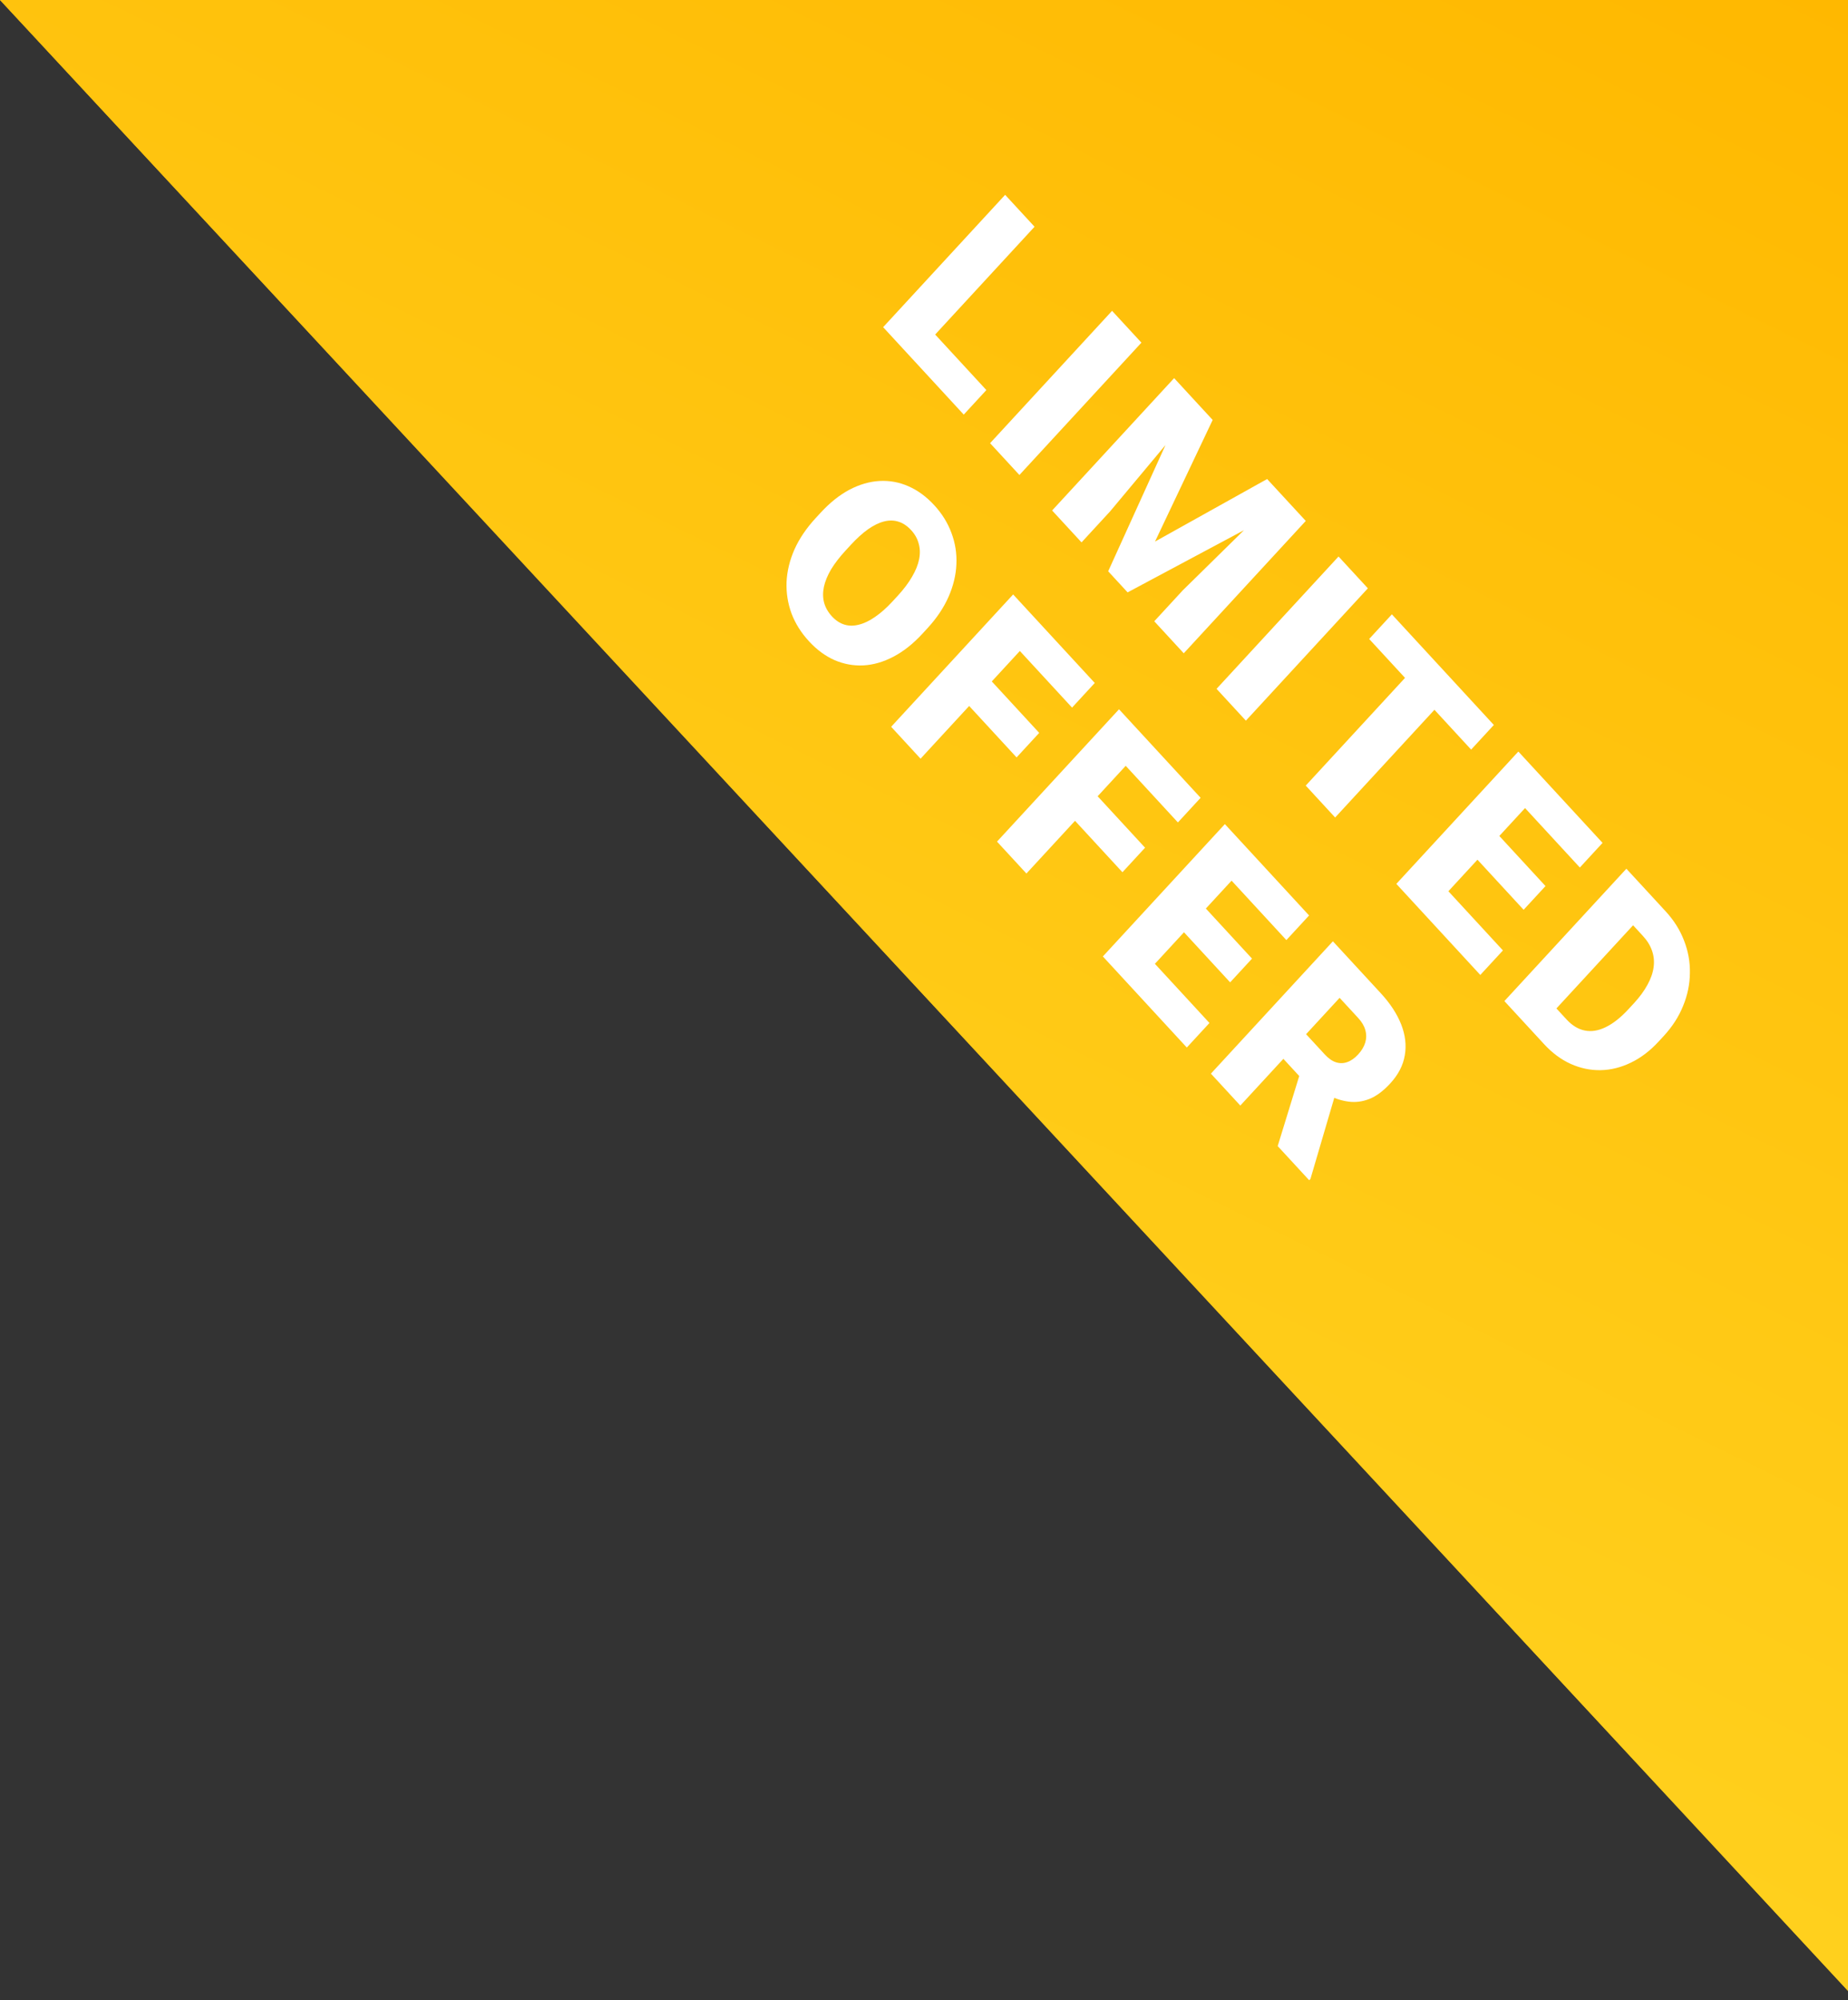 <?xml version="1.0" encoding="UTF-8"?>
<svg xmlns="http://www.w3.org/2000/svg" width="146" height="158" viewBox="0 0 146 158" fill="none">
  <rect x="0" y="0" width="146" height="158" fill="#333333" stroke="none"/>
  <path d="M146 157.254V0L0 0L146 157.254Z" fill="#FFB800"></path>
  <path d="M146 157.254V0L0 0L146 157.254Z" fill="url(#paint0_linear_684_1515)"></path>
  <path d="M77.927 30.81L76.14 32.748L71.268 27.464L73.055 25.526L77.927 30.81ZM81.734 17.909L72.095 28.362L69.772 25.842L79.41 15.389L81.734 17.909ZM90.177 27.065L80.538 37.518L78.221 35.005L87.859 24.552L90.177 27.065ZM93.912 31.117L95.806 33.17L91.251 42.776L100.109 37.837L102.002 39.89L89.087 46.789L87.551 45.124L93.912 31.117ZM92.761 29.867L94.72 31.993L87.696 40.4L85.446 42.841L83.122 40.321L92.761 29.867ZM101.194 39.014L103.161 41.146L93.522 51.6L91.192 49.072L93.442 46.631L101.194 39.014ZM108.068 46.469L98.43 56.922L96.113 54.409L105.751 43.956L108.068 46.469ZM115.121 54.117L105.482 64.571L103.159 62.051L112.797 51.598L115.121 54.117ZM118.02 57.262L116.226 59.208L108.17 50.47L109.964 48.525L118.02 57.262ZM118.738 75.07L116.95 77.008L111.813 71.437L113.601 69.498L118.738 75.07ZM122.279 61.881L112.641 72.334L110.317 69.814L119.956 59.361L122.279 61.881ZM122.101 69.987L120.373 71.86L115.898 67.007L117.626 65.133L122.101 69.987ZM126.609 66.576L124.815 68.522L119.658 62.929L121.452 60.984L126.609 66.576ZM121.984 82.467L119.846 80.148L121.646 78.224L123.771 80.529C124.213 81.007 124.692 81.297 125.208 81.397C125.729 81.503 126.278 81.414 126.856 81.132C127.443 80.849 128.046 80.373 128.663 79.703L129.081 79.251C129.544 78.748 129.904 78.257 130.16 77.779C130.424 77.3 130.585 76.838 130.643 76.393C130.705 75.943 130.663 75.51 130.517 75.094C130.376 74.682 130.135 74.292 129.795 73.924L127.651 71.597L129.445 69.652L131.589 71.978C132.243 72.686 132.728 73.457 133.046 74.29C133.372 75.123 133.527 75.979 133.509 76.86C133.5 77.741 133.322 78.605 132.973 79.452C132.633 80.299 132.121 81.093 131.437 81.835L131.033 82.273C130.354 83.01 129.621 83.565 128.836 83.939C128.054 84.317 127.26 84.513 126.452 84.528C125.645 84.542 124.857 84.377 124.089 84.032C123.33 83.688 122.628 83.166 121.984 82.467ZM130.815 71.138L121.176 81.591L118.853 79.071L128.491 68.618L130.815 71.138ZM73.262 49.635L72.871 50.059C72.134 50.858 71.369 51.463 70.574 51.875C69.789 52.287 69.001 52.514 68.211 52.557C67.425 52.595 66.666 52.456 65.934 52.141C65.206 51.82 64.532 51.325 63.915 50.654C63.292 49.98 62.831 49.245 62.531 48.45C62.24 47.656 62.11 46.83 62.141 45.974C62.18 45.117 62.388 44.26 62.763 43.403C63.147 42.547 63.707 41.718 64.444 40.919L64.835 40.496C65.572 39.696 66.335 39.089 67.125 38.672C67.92 38.26 68.707 38.033 69.489 37.99C70.279 37.947 71.038 38.086 71.766 38.406C72.503 38.727 73.183 39.225 73.805 39.9C74.423 40.57 74.877 41.302 75.169 42.097C75.469 42.891 75.599 43.717 75.559 44.574C75.524 45.425 75.316 46.282 74.937 47.144C74.557 48.005 73.999 48.836 73.262 49.635ZM70.515 47.503L70.919 47.065C71.395 46.548 71.772 46.048 72.051 45.564C72.337 45.081 72.525 44.619 72.613 44.179C72.701 43.738 72.691 43.324 72.58 42.937C72.479 42.549 72.28 42.195 71.984 41.874C71.675 41.539 71.342 41.316 70.985 41.206C70.632 41.092 70.254 41.084 69.853 41.185C69.451 41.285 69.028 41.491 68.582 41.802C68.145 42.113 67.688 42.527 67.211 43.044L66.808 43.482C66.335 43.994 65.954 44.49 65.662 44.968C65.38 45.447 65.19 45.907 65.093 46.347C65 46.792 65.005 47.208 65.106 47.596C65.212 47.989 65.42 48.352 65.728 48.687C66.024 49.008 66.351 49.223 66.708 49.334C67.066 49.444 67.448 49.446 67.853 49.341C68.264 49.24 68.69 49.037 69.131 48.73C69.581 48.424 70.043 48.015 70.515 47.503ZM82.367 49.472L72.728 59.926L70.405 57.406L80.043 46.953L82.367 49.472ZM82.102 57.887L80.315 59.825L75.906 55.044L77.693 53.105L82.102 57.887ZM86.491 53.945L84.697 55.891L79.911 50.7L81.705 48.755L86.491 53.945ZM90.73 58.543L81.092 68.996L78.768 66.476L88.407 56.023L90.73 58.543ZM90.465 66.957L88.678 68.895L84.269 64.114L86.056 62.175L90.465 66.957ZM94.854 63.015L93.06 64.961L88.274 59.77L90.068 57.825L94.854 63.015ZM95.552 80.801L93.764 82.74L88.627 77.169L90.415 75.23L95.552 80.801ZM99.094 67.613L89.455 78.066L87.131 75.546L96.77 65.093L99.094 67.613ZM98.915 75.718L97.187 77.592L92.712 72.739L94.44 70.865L98.915 75.718ZM103.423 72.308L101.629 74.254L96.472 68.661L98.266 66.715L103.423 72.308ZM105.305 74.35L109.099 78.463C109.84 79.268 110.374 80.086 110.701 80.919C111.027 81.752 111.122 82.563 110.985 83.353C110.853 84.147 110.469 84.889 109.833 85.578C109.282 86.177 108.735 86.583 108.192 86.799C107.649 87.014 107.102 87.086 106.55 87.014C106.007 86.942 105.455 86.77 104.895 86.497L103.703 86.138L100.519 82.685L102.3 80.725L104.657 83.281C104.952 83.602 105.25 83.81 105.55 83.906C105.85 84.001 106.146 83.996 106.437 83.891C106.738 83.786 107.024 83.585 107.298 83.288C107.576 82.987 107.764 82.673 107.861 82.347C107.958 82.022 107.96 81.694 107.867 81.364C107.779 81.038 107.592 80.72 107.305 80.409L105.835 78.815L97.99 87.323L95.667 84.803L105.305 74.35ZM100.943 90.525L103.075 83.59L105.55 86.246L103.531 93.117L103.432 93.224L100.943 90.525Z" fill="white"></path>
  <defs>
    <linearGradient id="paint0_linear_684_1515" x1="132.021" y1="-7.249" x2="37.321" y2="185.963" gradientUnits="userSpaceOnUse">
      <stop stop-color="#FFB800"></stop>
      <stop offset="1" stop-color="#FFDD2D"></stop>
    </linearGradient>
  </defs>
</svg>
